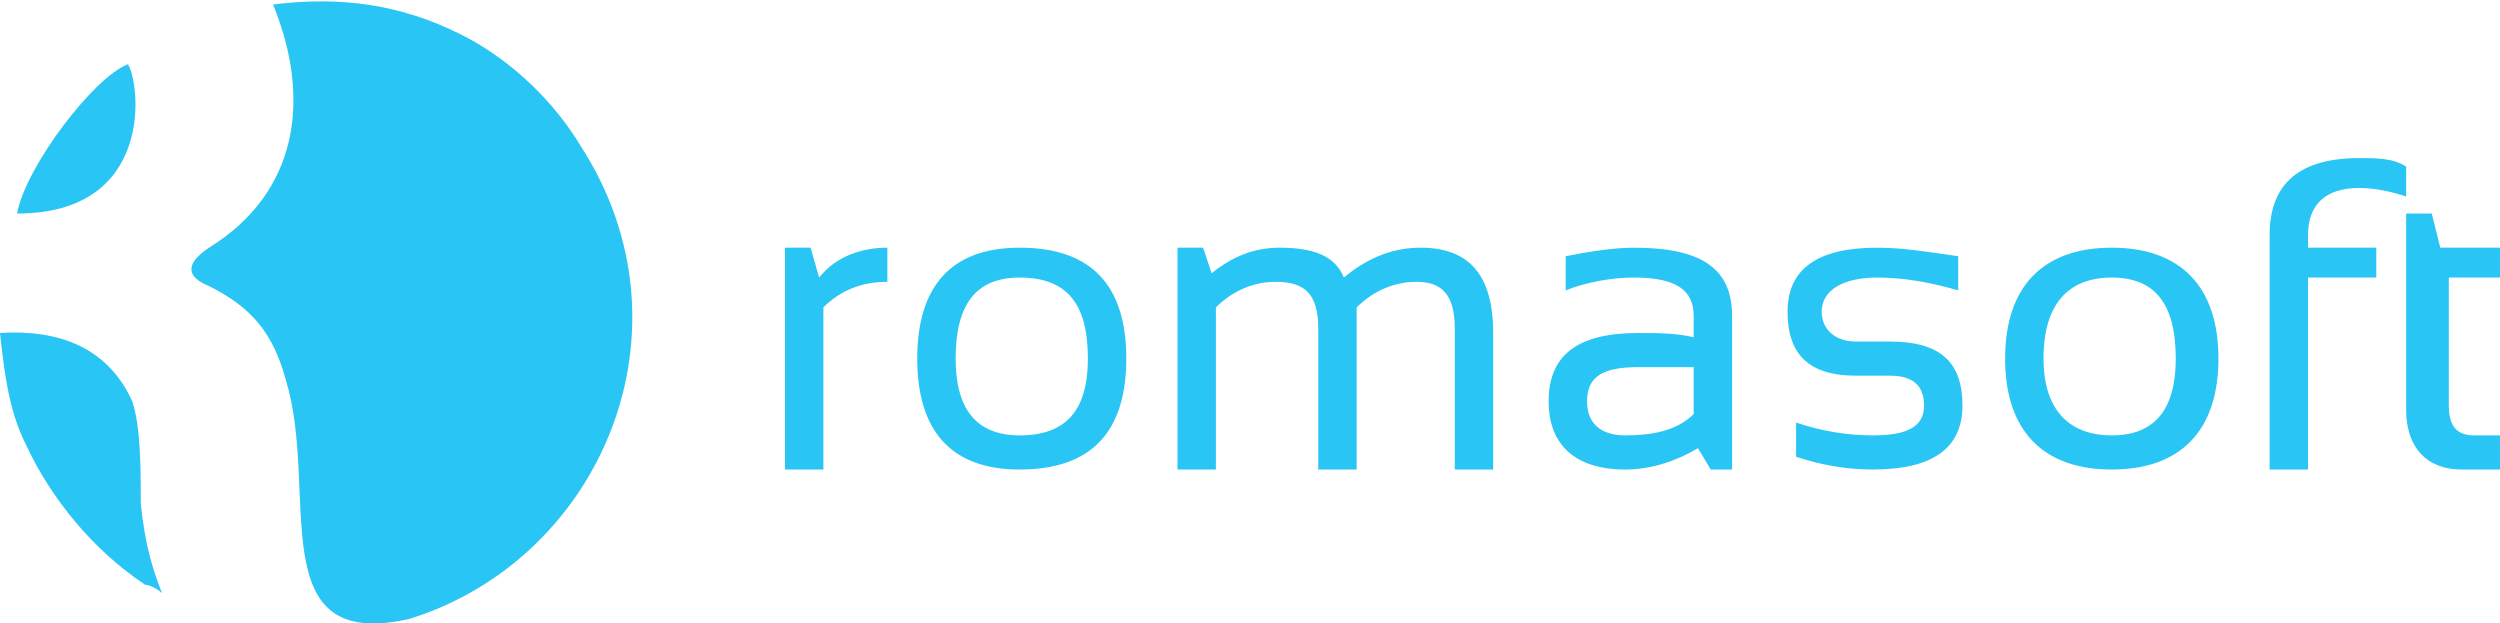 <?xml version="1.0" encoding="UTF-8"?>
<!DOCTYPE svg PUBLIC "-//W3C//DTD SVG 1.1//EN" "http://www.w3.org/Graphics/SVG/1.1/DTD/svg11.dtd">
<!-- Creator: CorelDRAW X8 -->
<svg xmlns="http://www.w3.org/2000/svg" xml:space="preserve" width="25.399mm" height="6.333mm" version="1.1" style="shape-rendering:geometricPrecision; text-rendering:geometricPrecision; image-rendering:optimizeQuality; fill-rule:evenodd; clip-rule:evenodd"
viewBox="0 0 586 146"
 xmlns:xlink="http://www.w3.org/1999/xlink">
 <defs>
  <style type="text/css">
   <![CDATA[
    .fil1 {fill:#29C5F4}
    .fil0 {fill:#29C5F4;fill-rule:nonzero}
   ]]>
  </style>
 </defs>
 <g id="Camada_x0020_1">
  <g id="_3070415102432">
   <path class="fil0" d="M184 110l0 -52 6 0 2 7c4,-5 10,-7 16,-7l0 8c-6,0 -11,2 -15,6l0 38 -9 0zm40 -26c0,12 5,18 15,18 11,0 16,-6 16,-18 0,-13 -5,-19 -16,-19 -10,0 -15,6 -15,19zm-9 0c0,-17 8,-26 24,-26 17,0 25,9 25,26 0,17 -8,26 -25,26 -16,0 -24,-9 -24,-26zm61 26l0 -52 6 0 2 6c5,-4 10,-6 16,-6 8,0 13,2 15,7 6,-5 12,-7 18,-7 11,0 17,6 17,20l0 32 -9 0 0 -33c0,-8 -3,-11 -9,-11 -5,0 -10,2 -14,6l0 38 -9 0 0 -33c0,-8 -3,-11 -10,-11 -5,0 -10,2 -14,6l0 38 -9 0zm87 -16c0,-11 7,-16 21,-16 4,0 9,0 13,1l0 -5c0,-6 -4,-9 -14,-9 -5,0 -11,1 -16,3l0 -8c5,-1 11,-2 16,-2 16,0 23,5 23,16l0 36 -5 0 -3 -5c-5,3 -11,5 -17,5 -12,0 -18,-6 -18,-16zm21 -8c-8,0 -12,2 -12,8 0,5 3,8 9,8 6,0 12,-1 16,-5l0 -11c-4,0 -9,0 -13,0zm37 21l0 -8c6,2 12,3 18,3 8,0 12,-2 12,-7 0,-5 -3,-7 -8,-7l-8 0c-11,0 -16,-5 -16,-15 0,-10 7,-15 21,-15 6,0 12,1 19,2l0 8c-7,-2 -13,-3 -19,-3 -8,0 -13,3 -13,8 0,4 3,7 8,7l8 0c12,0 17,5 17,15 0,10 -7,15 -21,15 -6,0 -12,-1 -18,-3zm58 -23c0,12 6,18 16,18 10,0 15,-6 15,-18 0,-13 -5,-19 -15,-19 -10,0 -16,6 -16,19zm-9 0c0,-17 9,-26 25,-26 16,0 25,9 25,26 0,17 -9,26 -25,26 -16,0 -25,-9 -25,-26zm62 26l0 -55c0,-12 7,-18 21,-18 4,0 8,0 11,2l0 7c-3,-1 -7,-2 -11,-2 -8,0 -12,4 -12,11l0 3 16 0 0 7 -16 0 0 45 -9 0zm32 -60l6 0 2 8 14 0 0 7 -12 0 0 30c0,5 2,7 6,7l6 0 0 8 -9 0c-8,0 -13,-5 -13,-14l0 -46z"/>
   <g>
    <path class="fil1" d="M49 58c21,-13 24,-35 15,-57 16,-2 30,0 44,7 12,6 22,16 28,26 28,43 5,97 -40,111 -35,8 -21,-30 -29,-56 -3,-11 -8,-17 -18,-22 -5,-2 -6,-5 0,-9z"/>
    <path class="fil1" d="M34 137c-12,-8 -22,-20 -28,-33 -4,-8 -5,-17 -6,-26 16,-1 26,5 31,16 2,6 2,16 2,24 1,10 3,16 5,21 -1,-1 -3,-2 -4,-2z"/>
    <path class="fil1" d="M4 50c2,-11 18,-32 26,-35 3,5 6,35 -26,35z"/>
   </g>
  </g>
 </g>
</svg>
